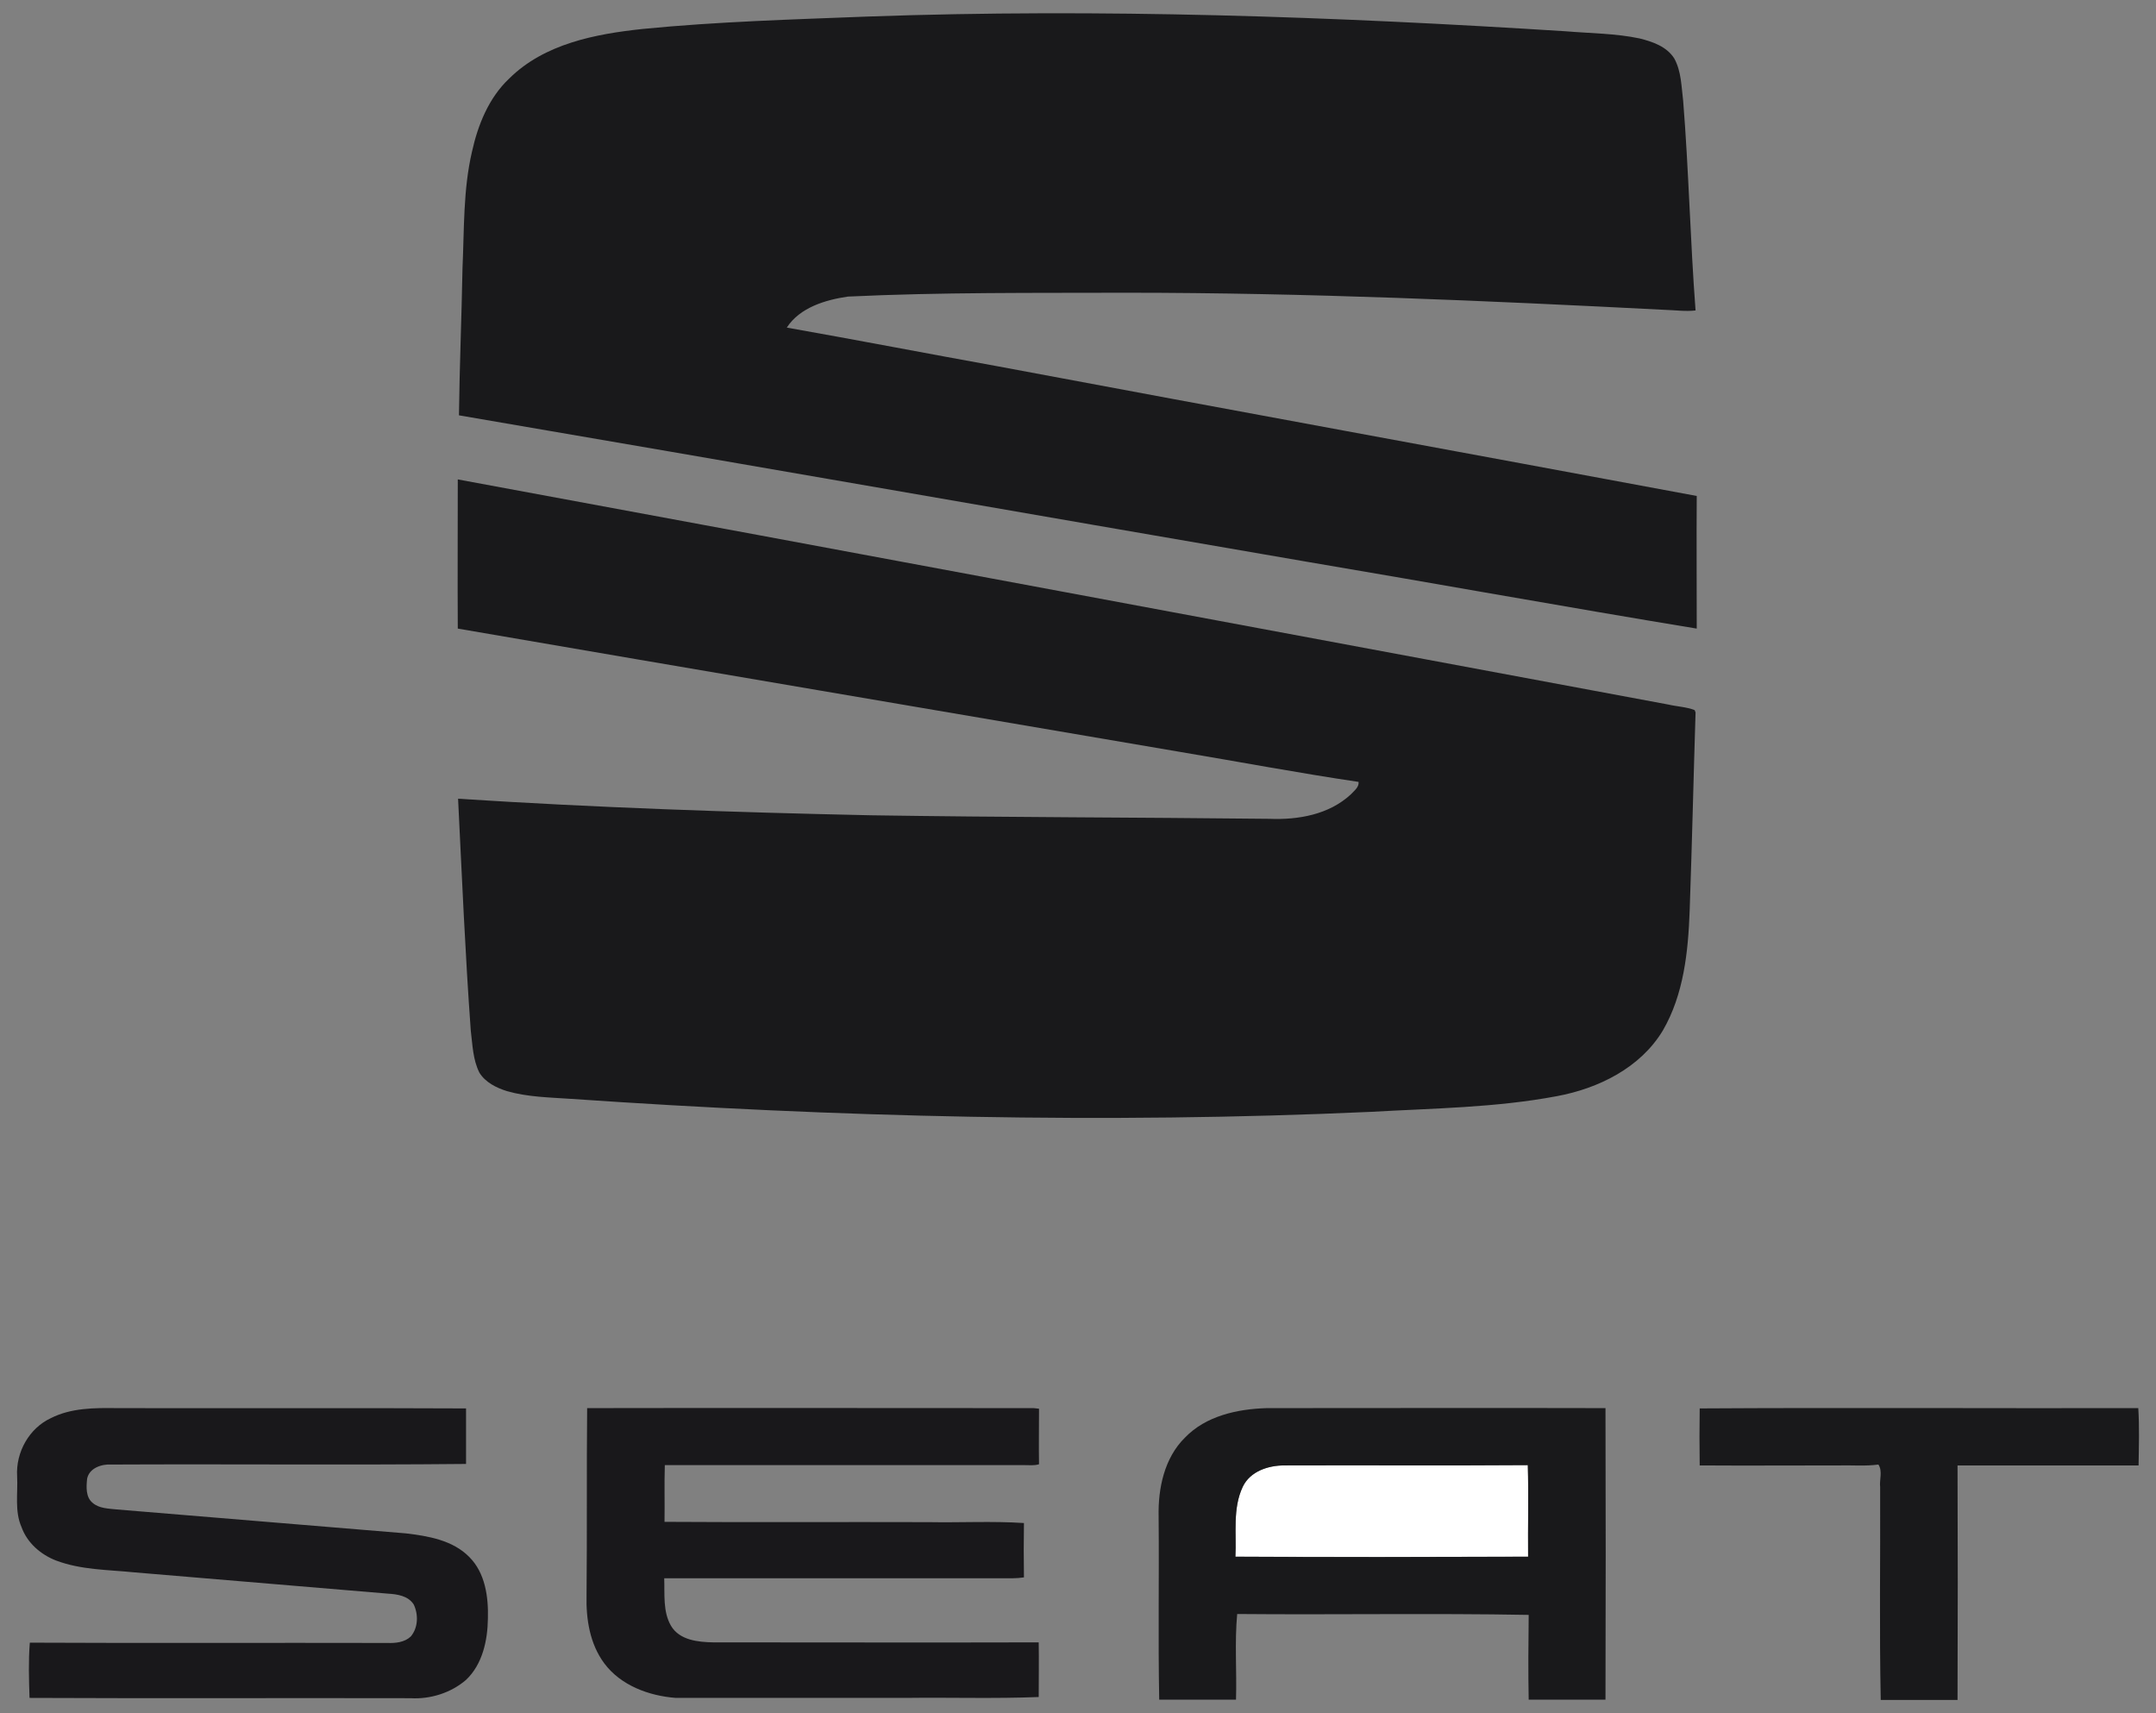 <svg xmlns="http://www.w3.org/2000/svg" xmlns:xlink="http://www.w3.org/1999/xlink" id="Livello_1" x="0px" y="0px" viewBox="0 0 730 580" style="enable-background:new 0 0 730 580;" xml:space="preserve"><rect x="0" y="0" width="730" height="580" fill="#808080" stroke="none"/><style type="text/css">	.st0{fill:#FFFFFF;}	.st1{fill:#19191B;}	.st2{fill:#19181B;}</style><g>	<path class="st0" d="M420.8,503.3c2.5-5.2,8.6-7.2,14-7.2c27.5-0.1,55,0.1,82.5-0.1c0.3,10.3,0,20.7,0.1,31c-33,0.1-66,0.1-99.1,0  C418.7,519.1,417.3,510.7,420.8,503.3L420.8,503.3z"></path>	<path class="st1" d="M293.8,5.6c78.9-2.8,157.8,0,236.5,5c8.3,0.7,16.7,0.7,24.8,2.4c4.4,1.1,9.2,2.7,11.8,6.8  c2.4,4.4,2.4,9.5,3,14.3c1.9,23.6,2.4,47.3,4.2,71c-3.4,0.4-6.8-0.1-10.2-0.2c-60.7-3.1-121.5-5.8-182.3-5.8  c-31.5,0.1-63-0.2-94.5,1.3c-7.6,1.1-16.3,3.7-20.7,10.5c23.8,4.2,47.6,8.8,71.4,13.1c78.9,14.8,157.8,29.2,236.7,43.9  c-0.1,15,0,29.9,0,44.9c-44.4-7.3-88.6-15.3-133-22.8c-95.4-16.4-190.7-33.1-286.1-49.4c0.2-16.6,0.9-33.2,1.2-49.8  c0.6-13.2,0.2-26.5,3.2-39.4c2-9.1,5.7-18.3,12.6-24.8c11.9-11.8,29.2-15.1,45.2-16.8C243,7.3,268.4,6.6,293.8,5.6L293.8,5.6z   M155,162.3c136.6,25.2,273.2,50.8,409.8,76.2c3,0.7,6.2,0.8,9,1.9l0.3,0.8c-0.7,22.4-1.2,44.8-2,67.2c-0.5,13.8-2,28.3-9.1,40.5  c-7.6,12.6-21.8,19.6-35.9,22.2c-20.7,3.9-41.9,4.1-62.9,5.3c-90.3,4.1-180.8,1.8-271-4.4c-7.2-0.5-14.5-0.6-21.5-2.6  c-3.6-1.1-7.4-3-9.4-6.3c-2.2-4.4-2.3-9.4-2.9-14.2c-1.9-26.1-3-52.3-4.3-78.5c46.5,3,93.1,4.6,139.7,5.6c45,0.7,90,0.7,135,1.2  c9.7,0.4,20.2-1.4,27.6-8.3c1.1-1.2,2.8-2.4,2.6-4.2c-20.3-3-40.4-6.8-60.7-10.2c-81.4-13.9-162.9-27.7-244.3-41.7  C154.9,196,155,179.2,155,162.3L155,162.3z M401.2,486.7c7.1-7.4,17.8-9.7,27.7-10c38.2,0,76.5-0.1,114.7,0  c0.1,32.9,0.1,65.8,0,98.7h-26c-0.2-9.6-0.1-19.1,0-28.7c-32.9-0.6-65.8,0-98.7-0.3c-0.9,9.6-0.1,19.4-0.4,29h-26  c-0.4-20.7,0-41.4-0.2-62.1C392.1,503.9,394.2,493.6,401.2,486.7 M420.8,503.3c-3.5,7.4-2.1,15.8-2.5,23.7c33,0.2,66,0.1,99.1,0  c-0.1-10.3,0.2-20.7-0.1-31c-27.5,0.2-55,0-82.5,0.1C429.4,496.1,423.3,498.1,420.8,503.3L420.8,503.3z M575.5,476.8  c49.5-0.3,99,0,148.5-0.1c0.4,6.4,0.2,12.9,0.1,19.4c-20.4,0-40.8,0-61.3,0c0.1,26.5,0.1,53,0,79.4h-26c-0.5-24-0.1-48-0.2-72  c-0.3-2.5,0.9-5.5-0.6-7.7c-4.3,0.6-8.7,0.2-13,0.3c-15.8,0-31.7,0.1-47.5,0C575.4,489.6,575.4,483.2,575.5,476.8L575.5,476.8z"></path>	<path class="st2" d="M17.2,480.1c6.9-3.5,14.8-3.5,22.4-3.4c39.4,0.1,78.8-0.1,118.2,0.1c0,6.3,0,12.6,0,18.8  c-40.1,0.4-80.1,0-120.2,0.2c-3.2-0.2-7.4,1.2-8.1,4.8c-0.3,2.8-0.5,6.3,1.9,8.2c2.2,1.9,5.4,1.9,8.1,2.2  c32.6,2.7,65.2,5.4,97.9,8.1c7.6,0.9,15.9,2.3,21.5,8c5.4,5.4,6.5,13.5,6.3,20.8c-0.1,7.4-1.8,15.5-7.4,20.8  c-5.1,4.4-12.1,6.6-18.8,6.2c-43-0.1-86,0.1-129-0.1c-0.2-6.2-0.4-12.5,0.1-18.7c40.4,0.2,80.7,0,121.1,0.1  c2.7,0.1,5.8-0.2,7.9-2.2c2.5-3,2.6-7.4,1-10.8c-1.9-3-5.6-3.5-8.8-3.7c-28.6-2.4-57.2-4.8-85.8-7.2c-8.9-0.9-18-0.8-26.5-4  c-5.2-2-9.8-6-11.7-11.3c-2.4-5.4-1.2-11.5-1.5-17.2C5.3,491.6,9.9,483.5,17.2,480.1L17.2,480.1z M198.8,476.7  c50.4-0.1,100.8,0,151.2,0c0.5,0,1.4,0.2,1.8,0.2c0,6.3-0.1,12.5,0,18.8c-1.6,0.5-3.2,0.3-4.8,0.3c-40.7,0-81.3,0-121.9,0  c-0.2,6.4,0,12.8-0.1,19.2c29.8,0.2,59.7,0,89.5,0.1c10.7,0.2,21.5-0.4,32.2,0.3c-0.1,6.1-0.1,12.2,0,18.4  c-2.5,0.4-5.1,0.3-7.6,0.3c-38.1,0-76.1,0-114.2,0c0.2,5.4-0.5,11.3,2.3,16.1c2.9,4.9,9.2,5.5,14.3,5.6c36.7,0,73.4,0.1,110.2,0  c0.1,6.2,0,12.3,0,18.5c-15,0.6-30.1,0.1-45.1,0.3c-25.9,0-51.8,0-77.8,0c-9.1-0.7-18.6-4.2-24.2-11.7c-4.9-6.6-6.2-15-6-23  C198.8,518.9,198.6,497.8,198.8,476.7z"></path></g></svg>